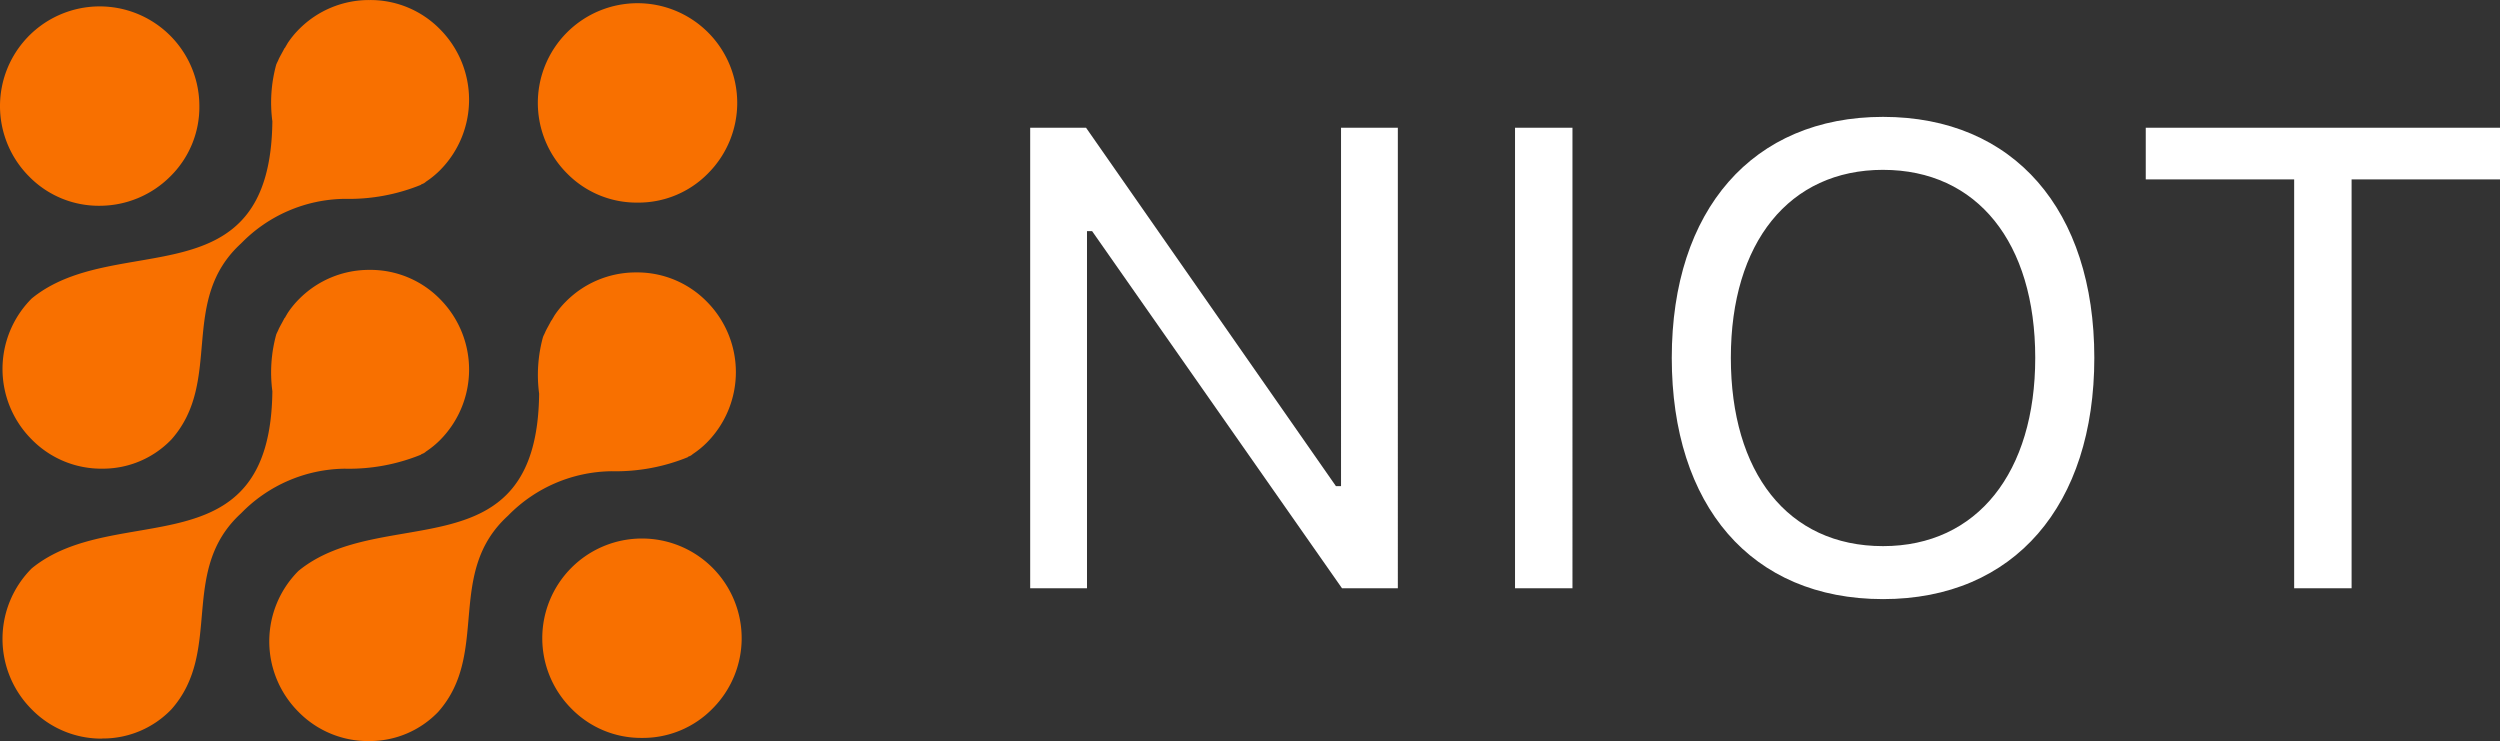 <svg xmlns="http://www.w3.org/2000/svg" width="267.745" height="79.367" viewBox="0 0 267.745 79.367">
  <rect x="0" y="0" width="267.745" height="79.367" fill="#333333" stroke="none"/>
  <g id="Grupo_999" data-name="Grupo 999" transform="translate(-148 -152)">
    <path id="Title" d="M84.415,67V28.753h.547L111.725,67h5.981V17.679h-6.084V56.063h-.547L84.313,17.679H78.331V67Zm51.993,0V17.679h-6.152V67ZM169.67,16.517c-13.945,0-22.627,9.946-22.627,25.806,0,15.791,8.477,25.84,22.627,25.84,14.082,0,22.627-10.083,22.627-25.84C192.3,26.5,183.684,16.517,169.67,16.517Zm0,5.674c10.083,0,16.3,7.793,16.3,20.132,0,12.236-6.187,20.166-16.3,20.166-10.254,0-16.3-7.93-16.3-20.166C153.367,29.983,159.621,22.19,169.67,22.19ZM219.851,67V23.216h15.894V17.679H197.806v5.537H213.7V67Z" transform="translate(180 148)" fill="#fff"/>
    <g id="OSO1XY1" transform="translate(-42.502 -189.796)">
      <g id="g28" transform="translate(190.5 341.8)">
        <g id="g26">
          <g id="g8" transform="translate(58.078 57.67)">
            <path id="path6" d="M286.577,447.954a10.428,10.428,0,0,1-7.549-3.128,10.677,10.677,0,1,1,15.1,0,10.428,10.428,0,0,1-7.551,3.128Z" transform="translate(-275.9 -426.6)" fill="#f87000"/>
          </g>
          <g id="g12" transform="translate(0 0.68)">
            <path id="path10" d="M201.177,364.154a10.428,10.428,0,0,1-7.549-3.128,10.676,10.676,0,1,1,18.226-7.549,10.428,10.428,0,0,1-3.128,7.549,10.707,10.707,0,0,1-7.549,3.128Z" transform="translate(-190.5 -342.8)" fill="#f87000"/>
          </g>
          <path id="path14" d="M68.279,21.694a10.428,10.428,0,0,1-7.549-3.128,10.677,10.677,0,1,1,15.1,0,10.428,10.428,0,0,1-7.551,3.128Z" fill="#f87000"/>
          <path id="path22" d="M10.949,50.19A10.428,10.428,0,0,1,3.4,47.062a10.672,10.672,0,0,1,0-15.1c9-7.359,25.564.409,25.772-18.973a15.322,15.322,0,0,1,.408-6.052c.068-.2.2-.408.272-.612.2-.408.408-.748.612-1.156l.068-.068c.068-.136.2-.34.272-.476a9.63,9.63,0,0,1,1.224-1.5A10.542,10.542,0,0,1,39.577,0a10.428,10.428,0,0,1,7.549,3.128,10.713,10.713,0,0,1,0,15.1,9.631,9.631,0,0,1-1.5,1.224,1.1,1.1,0,0,1-.476.272l-.068.068a20.436,20.436,0,0,1-8.16,1.5,15.734,15.734,0,0,0-11.085,4.76c-6.744,6.146-1.9,14.715-7.476,21.009a10.161,10.161,0,0,1-7.413,3.128Z" fill="#f87000"/>
          <path id="path22-7" d="M10.951,79.1A10.428,10.428,0,0,1,3.4,75.968a10.672,10.672,0,0,1,0-15.1c9-7.359,25.564.409,25.772-18.973a15.322,15.322,0,0,1,.408-6.052c.068-.2.2-.408.272-.612.2-.408.408-.748.612-1.156l.068-.068c.068-.136.2-.34.272-.476a9.63,9.63,0,0,1,1.224-1.5A10.542,10.542,0,0,1,39.579,28.9a10.428,10.428,0,0,1,7.549,3.128,10.713,10.713,0,0,1,0,15.1,9.631,9.631,0,0,1-1.5,1.224,1.1,1.1,0,0,1-.476.272l-.068.068a20.435,20.435,0,0,1-8.16,1.5,15.734,15.734,0,0,0-11.085,4.76C19.1,61.1,23.936,69.666,18.363,75.96a10.161,10.161,0,0,1-7.413,3.128Z" fill="#f87000"/>
          <path id="path22-7-2" d="M39.519,79.363a10.428,10.428,0,0,1-7.549-3.128,10.672,10.672,0,0,1,0-15.1c9-7.359,25.564.409,25.772-18.973a15.322,15.322,0,0,1,.408-6.052c.068-.2.2-.408.272-.612.2-.408.408-.748.612-1.156l.068-.068c.068-.136.2-.34.272-.476A9.63,9.63,0,0,1,60.6,32.3a10.542,10.542,0,0,1,7.549-3.128A10.428,10.428,0,0,1,75.7,32.3a10.713,10.713,0,0,1,0,15.1,9.631,9.631,0,0,1-1.5,1.224,1.1,1.1,0,0,1-.476.272l-.068.068a20.435,20.435,0,0,1-8.16,1.5,15.734,15.734,0,0,0-11.085,4.76c-6.744,6.146-1.9,14.715-7.476,21.009a10.161,10.161,0,0,1-7.413,3.128Z" fill="#f87000"/>
        </g>
      </g>
    </g>
  </g>
</svg>
